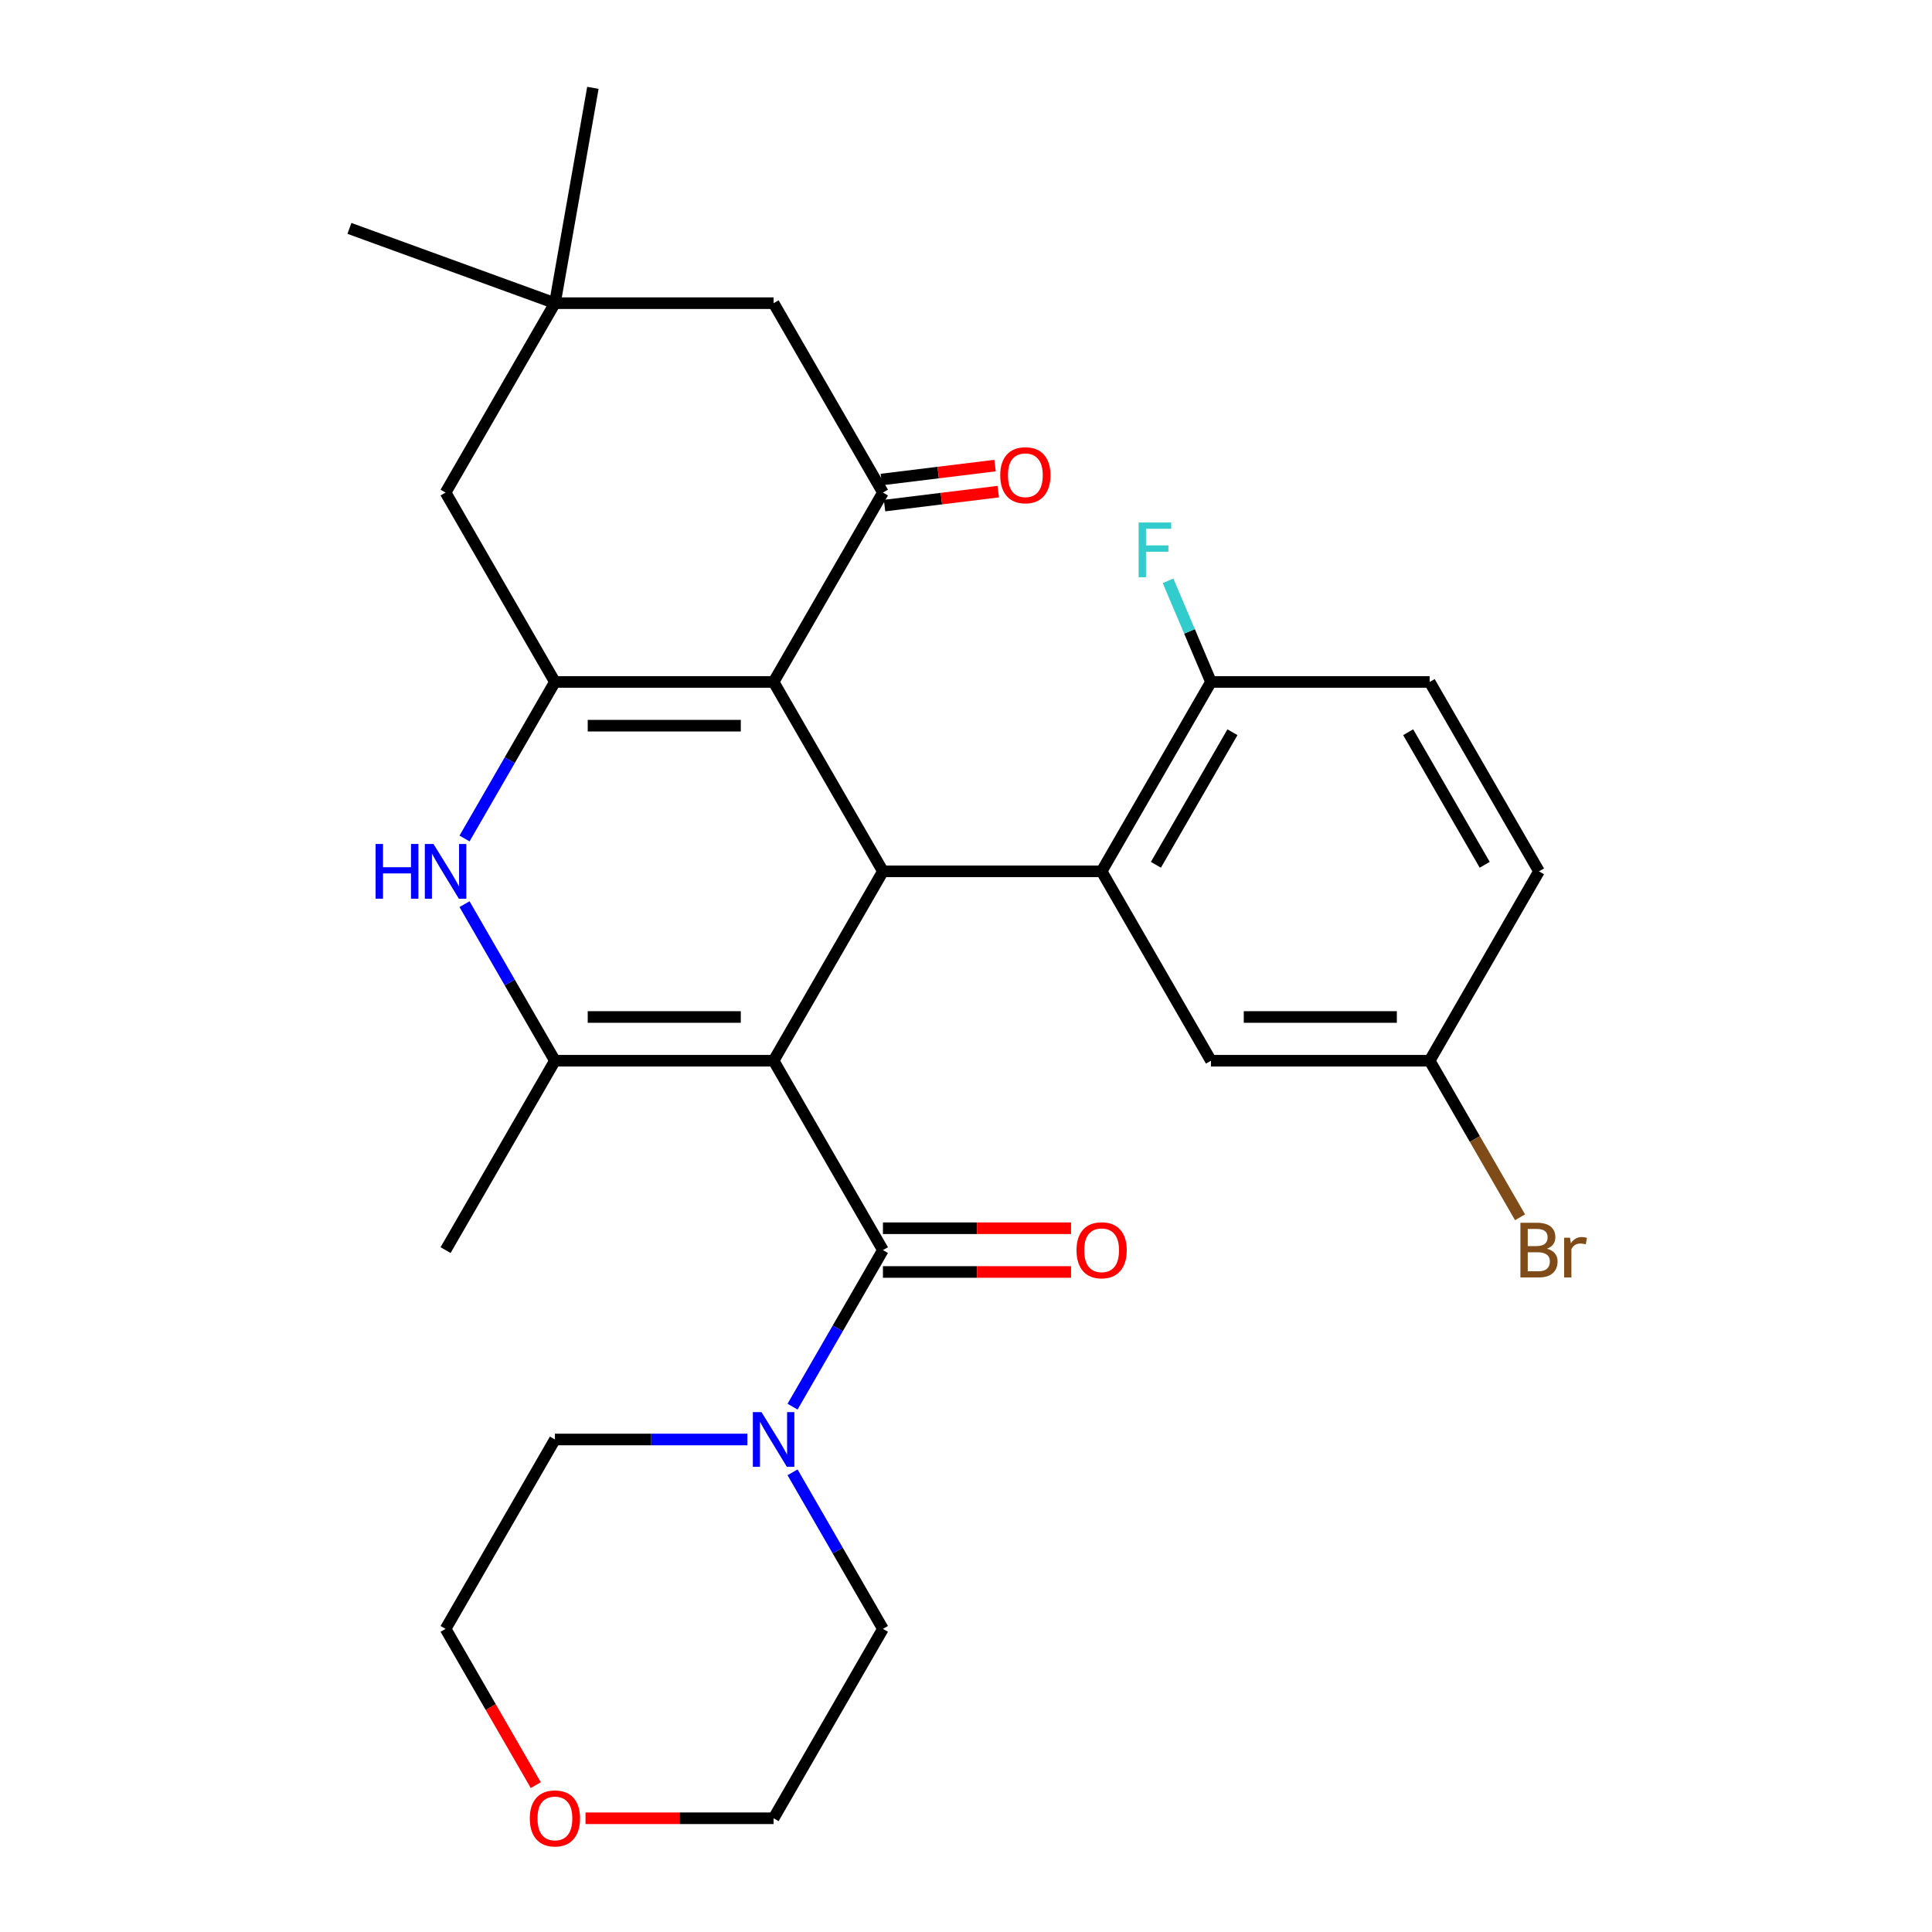 <?xml version='1.0' encoding='iso-8859-1'?>
<svg version='1.1' baseProfile='full'
              xmlns='http://www.w3.org/2000/svg'
                      xmlns:rdkit='http://www.rdkit.org/xml'
                      xmlns:xlink='http://www.w3.org/1999/xlink'
                  xml:space='preserve'
width='1000px' height='1000px' viewBox='0 0 1000 1000'>
<!-- END OF HEADER -->
<rect style='opacity:1.0;fill:#FFFFFF;stroke:none' width='1000' height='1000' x='0' y='0'> </rect>
<path class='bond-0' d='M 400.415,549.028 L 457.01,451.002' style='fill:none;fill-rule:evenodd;stroke:#000000;stroke-width:6px;stroke-linecap:butt;stroke-linejoin:miter;stroke-opacity:1' />
<path class='bond-2' d='M 400.415,549.028 L 287.225,549.028' style='fill:none;fill-rule:evenodd;stroke:#000000;stroke-width:6px;stroke-linecap:butt;stroke-linejoin:miter;stroke-opacity:1' />
<path class='bond-2' d='M 383.436,526.39 L 304.203,526.39' style='fill:none;fill-rule:evenodd;stroke:#000000;stroke-width:6px;stroke-linecap:butt;stroke-linejoin:miter;stroke-opacity:1' />
<path class='bond-4' d='M 400.415,549.028 L 457.01,647.053' style='fill:none;fill-rule:evenodd;stroke:#000000;stroke-width:6px;stroke-linecap:butt;stroke-linejoin:miter;stroke-opacity:1' />
<path class='bond-1' d='M 457.01,451.002 L 400.415,352.976' style='fill:none;fill-rule:evenodd;stroke:#000000;stroke-width:6px;stroke-linecap:butt;stroke-linejoin:miter;stroke-opacity:1' />
<path class='bond-6' d='M 457.01,451.002 L 570.2,451.002' style='fill:none;fill-rule:evenodd;stroke:#000000;stroke-width:6px;stroke-linecap:butt;stroke-linejoin:miter;stroke-opacity:1' />
<path class='bond-7' d='M 400.415,352.976 L 457.01,254.951' style='fill:none;fill-rule:evenodd;stroke:#000000;stroke-width:6px;stroke-linecap:butt;stroke-linejoin:miter;stroke-opacity:1' />
<path class='bond-29' d='M 400.415,352.976 L 287.225,352.976' style='fill:none;fill-rule:evenodd;stroke:#000000;stroke-width:6px;stroke-linecap:butt;stroke-linejoin:miter;stroke-opacity:1' />
<path class='bond-29' d='M 383.436,375.614 L 304.203,375.614' style='fill:none;fill-rule:evenodd;stroke:#000000;stroke-width:6px;stroke-linecap:butt;stroke-linejoin:miter;stroke-opacity:1' />
<path class='bond-5' d='M 287.225,549.028 L 263.832,508.51' style='fill:none;fill-rule:evenodd;stroke:#000000;stroke-width:6px;stroke-linecap:butt;stroke-linejoin:miter;stroke-opacity:1' />
<path class='bond-5' d='M 263.832,508.51 L 240.439,467.992' style='fill:none;fill-rule:evenodd;stroke:#0000FF;stroke-width:6px;stroke-linecap:butt;stroke-linejoin:miter;stroke-opacity:1' />
<path class='bond-19' d='M 287.225,549.028 L 230.629,647.053' style='fill:none;fill-rule:evenodd;stroke:#000000;stroke-width:6px;stroke-linecap:butt;stroke-linejoin:miter;stroke-opacity:1' />
<path class='bond-3' d='M 287.225,352.976 L 263.832,393.494' style='fill:none;fill-rule:evenodd;stroke:#000000;stroke-width:6px;stroke-linecap:butt;stroke-linejoin:miter;stroke-opacity:1' />
<path class='bond-3' d='M 263.832,393.494 L 240.439,434.012' style='fill:none;fill-rule:evenodd;stroke:#0000FF;stroke-width:6px;stroke-linecap:butt;stroke-linejoin:miter;stroke-opacity:1' />
<path class='bond-9' d='M 287.225,352.976 L 230.629,254.951' style='fill:none;fill-rule:evenodd;stroke:#000000;stroke-width:6px;stroke-linecap:butt;stroke-linejoin:miter;stroke-opacity:1' />
<path class='bond-8' d='M 457.01,647.053 L 433.617,687.571' style='fill:none;fill-rule:evenodd;stroke:#000000;stroke-width:6px;stroke-linecap:butt;stroke-linejoin:miter;stroke-opacity:1' />
<path class='bond-8' d='M 433.617,687.571 L 410.224,728.089' style='fill:none;fill-rule:evenodd;stroke:#0000FF;stroke-width:6px;stroke-linecap:butt;stroke-linejoin:miter;stroke-opacity:1' />
<path class='bond-14' d='M 457.01,658.372 L 505.69,658.372' style='fill:none;fill-rule:evenodd;stroke:#000000;stroke-width:6px;stroke-linecap:butt;stroke-linejoin:miter;stroke-opacity:1' />
<path class='bond-14' d='M 505.69,658.372 L 554.37,658.372' style='fill:none;fill-rule:evenodd;stroke:#FF0000;stroke-width:6px;stroke-linecap:butt;stroke-linejoin:miter;stroke-opacity:1' />
<path class='bond-14' d='M 457.01,635.734 L 505.69,635.734' style='fill:none;fill-rule:evenodd;stroke:#000000;stroke-width:6px;stroke-linecap:butt;stroke-linejoin:miter;stroke-opacity:1' />
<path class='bond-14' d='M 505.69,635.734 L 554.37,635.734' style='fill:none;fill-rule:evenodd;stroke:#FF0000;stroke-width:6px;stroke-linecap:butt;stroke-linejoin:miter;stroke-opacity:1' />
<path class='bond-12' d='M 570.2,451.002 L 626.795,352.976' style='fill:none;fill-rule:evenodd;stroke:#000000;stroke-width:6px;stroke-linecap:butt;stroke-linejoin:miter;stroke-opacity:1' />
<path class='bond-12' d='M 598.295,447.617 L 637.911,378.999' style='fill:none;fill-rule:evenodd;stroke:#000000;stroke-width:6px;stroke-linecap:butt;stroke-linejoin:miter;stroke-opacity:1' />
<path class='bond-13' d='M 570.2,451.002 L 626.795,549.028' style='fill:none;fill-rule:evenodd;stroke:#000000;stroke-width:6px;stroke-linecap:butt;stroke-linejoin:miter;stroke-opacity:1' />
<path class='bond-11' d='M 457.01,254.951 L 400.415,156.925' style='fill:none;fill-rule:evenodd;stroke:#000000;stroke-width:6px;stroke-linecap:butt;stroke-linejoin:miter;stroke-opacity:1' />
<path class='bond-15' d='M 457.838,261.692 L 487.265,258.078' style='fill:none;fill-rule:evenodd;stroke:#000000;stroke-width:6px;stroke-linecap:butt;stroke-linejoin:miter;stroke-opacity:1' />
<path class='bond-15' d='M 487.265,258.078 L 516.692,254.464' style='fill:none;fill-rule:evenodd;stroke:#FF0000;stroke-width:6px;stroke-linecap:butt;stroke-linejoin:miter;stroke-opacity:1' />
<path class='bond-15' d='M 456.182,248.21 L 485.609,244.596' style='fill:none;fill-rule:evenodd;stroke:#000000;stroke-width:6px;stroke-linecap:butt;stroke-linejoin:miter;stroke-opacity:1' />
<path class='bond-15' d='M 485.609,244.596 L 515.036,240.982' style='fill:none;fill-rule:evenodd;stroke:#FF0000;stroke-width:6px;stroke-linecap:butt;stroke-linejoin:miter;stroke-opacity:1' />
<path class='bond-23' d='M 410.224,762.069 L 433.617,802.587' style='fill:none;fill-rule:evenodd;stroke:#0000FF;stroke-width:6px;stroke-linecap:butt;stroke-linejoin:miter;stroke-opacity:1' />
<path class='bond-23' d='M 433.617,802.587 L 457.01,843.105' style='fill:none;fill-rule:evenodd;stroke:#000000;stroke-width:6px;stroke-linecap:butt;stroke-linejoin:miter;stroke-opacity:1' />
<path class='bond-24' d='M 386.845,745.079 L 337.035,745.079' style='fill:none;fill-rule:evenodd;stroke:#0000FF;stroke-width:6px;stroke-linecap:butt;stroke-linejoin:miter;stroke-opacity:1' />
<path class='bond-24' d='M 337.035,745.079 L 287.225,745.079' style='fill:none;fill-rule:evenodd;stroke:#000000;stroke-width:6px;stroke-linecap:butt;stroke-linejoin:miter;stroke-opacity:1' />
<path class='bond-10' d='M 230.629,254.951 L 287.225,156.925' style='fill:none;fill-rule:evenodd;stroke:#000000;stroke-width:6px;stroke-linecap:butt;stroke-linejoin:miter;stroke-opacity:1' />
<path class='bond-25' d='M 287.225,156.925 L 180.861,118.212' style='fill:none;fill-rule:evenodd;stroke:#000000;stroke-width:6px;stroke-linecap:butt;stroke-linejoin:miter;stroke-opacity:1' />
<path class='bond-26' d='M 287.225,156.925 L 306.88,45.455' style='fill:none;fill-rule:evenodd;stroke:#000000;stroke-width:6px;stroke-linecap:butt;stroke-linejoin:miter;stroke-opacity:1' />
<path class='bond-31' d='M 287.225,156.925 L 400.415,156.925' style='fill:none;fill-rule:evenodd;stroke:#000000;stroke-width:6px;stroke-linecap:butt;stroke-linejoin:miter;stroke-opacity:1' />
<path class='bond-17' d='M 626.795,352.976 L 739.986,352.976' style='fill:none;fill-rule:evenodd;stroke:#000000;stroke-width:6px;stroke-linecap:butt;stroke-linejoin:miter;stroke-opacity:1' />
<path class='bond-20' d='M 626.795,352.976 L 615.687,326.804' style='fill:none;fill-rule:evenodd;stroke:#000000;stroke-width:6px;stroke-linecap:butt;stroke-linejoin:miter;stroke-opacity:1' />
<path class='bond-20' d='M 615.687,326.804 L 604.578,300.632' style='fill:none;fill-rule:evenodd;stroke:#33CCCC;stroke-width:6px;stroke-linecap:butt;stroke-linejoin:miter;stroke-opacity:1' />
<path class='bond-18' d='M 626.795,549.028 L 739.986,549.028' style='fill:none;fill-rule:evenodd;stroke:#000000;stroke-width:6px;stroke-linecap:butt;stroke-linejoin:miter;stroke-opacity:1' />
<path class='bond-18' d='M 643.774,526.39 L 723.007,526.39' style='fill:none;fill-rule:evenodd;stroke:#000000;stroke-width:6px;stroke-linecap:butt;stroke-linejoin:miter;stroke-opacity:1' />
<path class='bond-16' d='M 277.323,923.98 L 253.976,883.542' style='fill:none;fill-rule:evenodd;stroke:#FF0000;stroke-width:6px;stroke-linecap:butt;stroke-linejoin:miter;stroke-opacity:1' />
<path class='bond-16' d='M 253.976,883.542 L 230.629,843.105' style='fill:none;fill-rule:evenodd;stroke:#000000;stroke-width:6px;stroke-linecap:butt;stroke-linejoin:miter;stroke-opacity:1' />
<path class='bond-30' d='M 303.054,941.13 L 351.735,941.13' style='fill:none;fill-rule:evenodd;stroke:#FF0000;stroke-width:6px;stroke-linecap:butt;stroke-linejoin:miter;stroke-opacity:1' />
<path class='bond-30' d='M 351.735,941.13 L 400.415,941.13' style='fill:none;fill-rule:evenodd;stroke:#000000;stroke-width:6px;stroke-linecap:butt;stroke-linejoin:miter;stroke-opacity:1' />
<path class='bond-32' d='M 739.986,352.976 L 796.581,451.002' style='fill:none;fill-rule:evenodd;stroke:#000000;stroke-width:6px;stroke-linecap:butt;stroke-linejoin:miter;stroke-opacity:1' />
<path class='bond-32' d='M 728.87,378.999 L 768.486,447.617' style='fill:none;fill-rule:evenodd;stroke:#000000;stroke-width:6px;stroke-linecap:butt;stroke-linejoin:miter;stroke-opacity:1' />
<path class='bond-21' d='M 739.986,549.028 L 796.581,451.002' style='fill:none;fill-rule:evenodd;stroke:#000000;stroke-width:6px;stroke-linecap:butt;stroke-linejoin:miter;stroke-opacity:1' />
<path class='bond-22' d='M 739.986,549.028 L 763.379,589.546' style='fill:none;fill-rule:evenodd;stroke:#000000;stroke-width:6px;stroke-linecap:butt;stroke-linejoin:miter;stroke-opacity:1' />
<path class='bond-22' d='M 763.379,589.546 L 786.772,630.064' style='fill:none;fill-rule:evenodd;stroke:#7F4C19;stroke-width:6px;stroke-linecap:butt;stroke-linejoin:miter;stroke-opacity:1' />
<path class='bond-28' d='M 457.01,843.105 L 400.415,941.13' style='fill:none;fill-rule:evenodd;stroke:#000000;stroke-width:6px;stroke-linecap:butt;stroke-linejoin:miter;stroke-opacity:1' />
<path class='bond-27' d='M 287.225,745.079 L 230.629,843.105' style='fill:none;fill-rule:evenodd;stroke:#000000;stroke-width:6px;stroke-linecap:butt;stroke-linejoin:miter;stroke-opacity:1' />
<path  class='atom-6' d='M 194.409 436.842
L 198.249 436.842
L 198.249 448.882
L 212.729 448.882
L 212.729 436.842
L 216.569 436.842
L 216.569 465.162
L 212.729 465.162
L 212.729 452.082
L 198.249 452.082
L 198.249 465.162
L 194.409 465.162
L 194.409 436.842
' fill='#0000FF'/>
<path  class='atom-6' d='M 224.369 436.842
L 233.649 451.842
Q 234.569 453.322, 236.049 456.002
Q 237.529 458.682, 237.609 458.842
L 237.609 436.842
L 241.369 436.842
L 241.369 465.162
L 237.489 465.162
L 227.529 448.762
Q 226.369 446.842, 225.129 444.642
Q 223.929 442.442, 223.569 441.762
L 223.569 465.162
L 219.889 465.162
L 219.889 436.842
L 224.369 436.842
' fill='#0000FF'/>
<path  class='atom-9' d='M 394.155 730.919
L 403.435 745.919
Q 404.355 747.399, 405.835 750.079
Q 407.315 752.759, 407.395 752.919
L 407.395 730.919
L 411.155 730.919
L 411.155 759.239
L 407.275 759.239
L 397.315 742.839
Q 396.155 740.919, 394.915 738.719
Q 393.715 736.519, 393.355 735.839
L 393.355 759.239
L 389.675 759.239
L 389.675 730.919
L 394.155 730.919
' fill='#0000FF'/>
<path  class='atom-15' d='M 557.2 647.133
Q 557.2 640.333, 560.56 636.533
Q 563.92 632.733, 570.2 632.733
Q 576.48 632.733, 579.84 636.533
Q 583.2 640.333, 583.2 647.133
Q 583.2 654.013, 579.8 657.933
Q 576.4 661.813, 570.2 661.813
Q 563.96 661.813, 560.56 657.933
Q 557.2 654.053, 557.2 647.133
M 570.2 658.613
Q 574.52 658.613, 576.84 655.733
Q 579.2 652.813, 579.2 647.133
Q 579.2 641.573, 576.84 638.773
Q 574.52 635.933, 570.2 635.933
Q 565.88 635.933, 563.52 638.733
Q 561.2 641.533, 561.2 647.133
Q 561.2 652.853, 563.52 655.733
Q 565.88 658.613, 570.2 658.613
' fill='#FF0000'/>
<path  class='atom-16' d='M 517.72 245.978
Q 517.72 239.178, 521.08 235.378
Q 524.44 231.578, 530.72 231.578
Q 537 231.578, 540.36 235.378
Q 543.72 239.178, 543.72 245.978
Q 543.72 252.858, 540.32 256.778
Q 536.92 260.658, 530.72 260.658
Q 524.48 260.658, 521.08 256.778
Q 517.72 252.898, 517.72 245.978
M 530.72 257.458
Q 535.04 257.458, 537.36 254.578
Q 539.72 251.658, 539.72 245.978
Q 539.72 240.418, 537.36 237.618
Q 535.04 234.778, 530.72 234.778
Q 526.4 234.778, 524.04 237.578
Q 521.72 240.378, 521.72 245.978
Q 521.72 251.698, 524.04 254.578
Q 526.4 257.458, 530.72 257.458
' fill='#FF0000'/>
<path  class='atom-17' d='M 274.225 941.21
Q 274.225 934.41, 277.585 930.61
Q 280.945 926.81, 287.225 926.81
Q 293.505 926.81, 296.865 930.61
Q 300.225 934.41, 300.225 941.21
Q 300.225 948.09, 296.825 952.01
Q 293.425 955.89, 287.225 955.89
Q 280.985 955.89, 277.585 952.01
Q 274.225 948.13, 274.225 941.21
M 287.225 952.69
Q 291.545 952.69, 293.865 949.81
Q 296.225 946.89, 296.225 941.21
Q 296.225 935.65, 293.865 932.85
Q 291.545 930.01, 287.225 930.01
Q 282.905 930.01, 280.545 932.81
Q 278.225 935.61, 278.225 941.21
Q 278.225 946.93, 280.545 949.81
Q 282.905 952.69, 287.225 952.69
' fill='#FF0000'/>
<path  class='atom-21' d='M 589.36 270.455
L 606.2 270.455
L 606.2 273.695
L 593.16 273.695
L 593.16 282.295
L 604.76 282.295
L 604.76 285.575
L 593.16 285.575
L 593.16 298.775
L 589.36 298.775
L 589.36 270.455
' fill='#33CCCC'/>
<path  class='atom-23' d='M 800.721 646.333
Q 803.441 647.093, 804.801 648.773
Q 806.201 650.413, 806.201 652.853
Q 806.201 656.773, 803.681 659.013
Q 801.201 661.213, 796.481 661.213
L 786.961 661.213
L 786.961 632.893
L 795.321 632.893
Q 800.161 632.893, 802.601 634.853
Q 805.041 636.813, 805.041 640.413
Q 805.041 644.693, 800.721 646.333
M 790.761 636.093
L 790.761 644.973
L 795.321 644.973
Q 798.121 644.973, 799.561 643.853
Q 801.041 642.693, 801.041 640.413
Q 801.041 636.093, 795.321 636.093
L 790.761 636.093
M 796.481 658.013
Q 799.241 658.013, 800.721 656.693
Q 802.201 655.373, 802.201 652.853
Q 802.201 650.533, 800.561 649.373
Q 798.961 648.173, 795.881 648.173
L 790.761 648.173
L 790.761 658.013
L 796.481 658.013
' fill='#7F4C19'/>
<path  class='atom-23' d='M 812.641 640.653
L 813.081 643.493
Q 815.241 640.293, 818.761 640.293
Q 819.881 640.293, 821.401 640.693
L 820.801 644.053
Q 819.081 643.653, 818.121 643.653
Q 816.441 643.653, 815.321 644.333
Q 814.241 644.973, 813.361 646.533
L 813.361 661.213
L 809.601 661.213
L 809.601 640.653
L 812.641 640.653
' fill='#7F4C19'/>
</svg>
